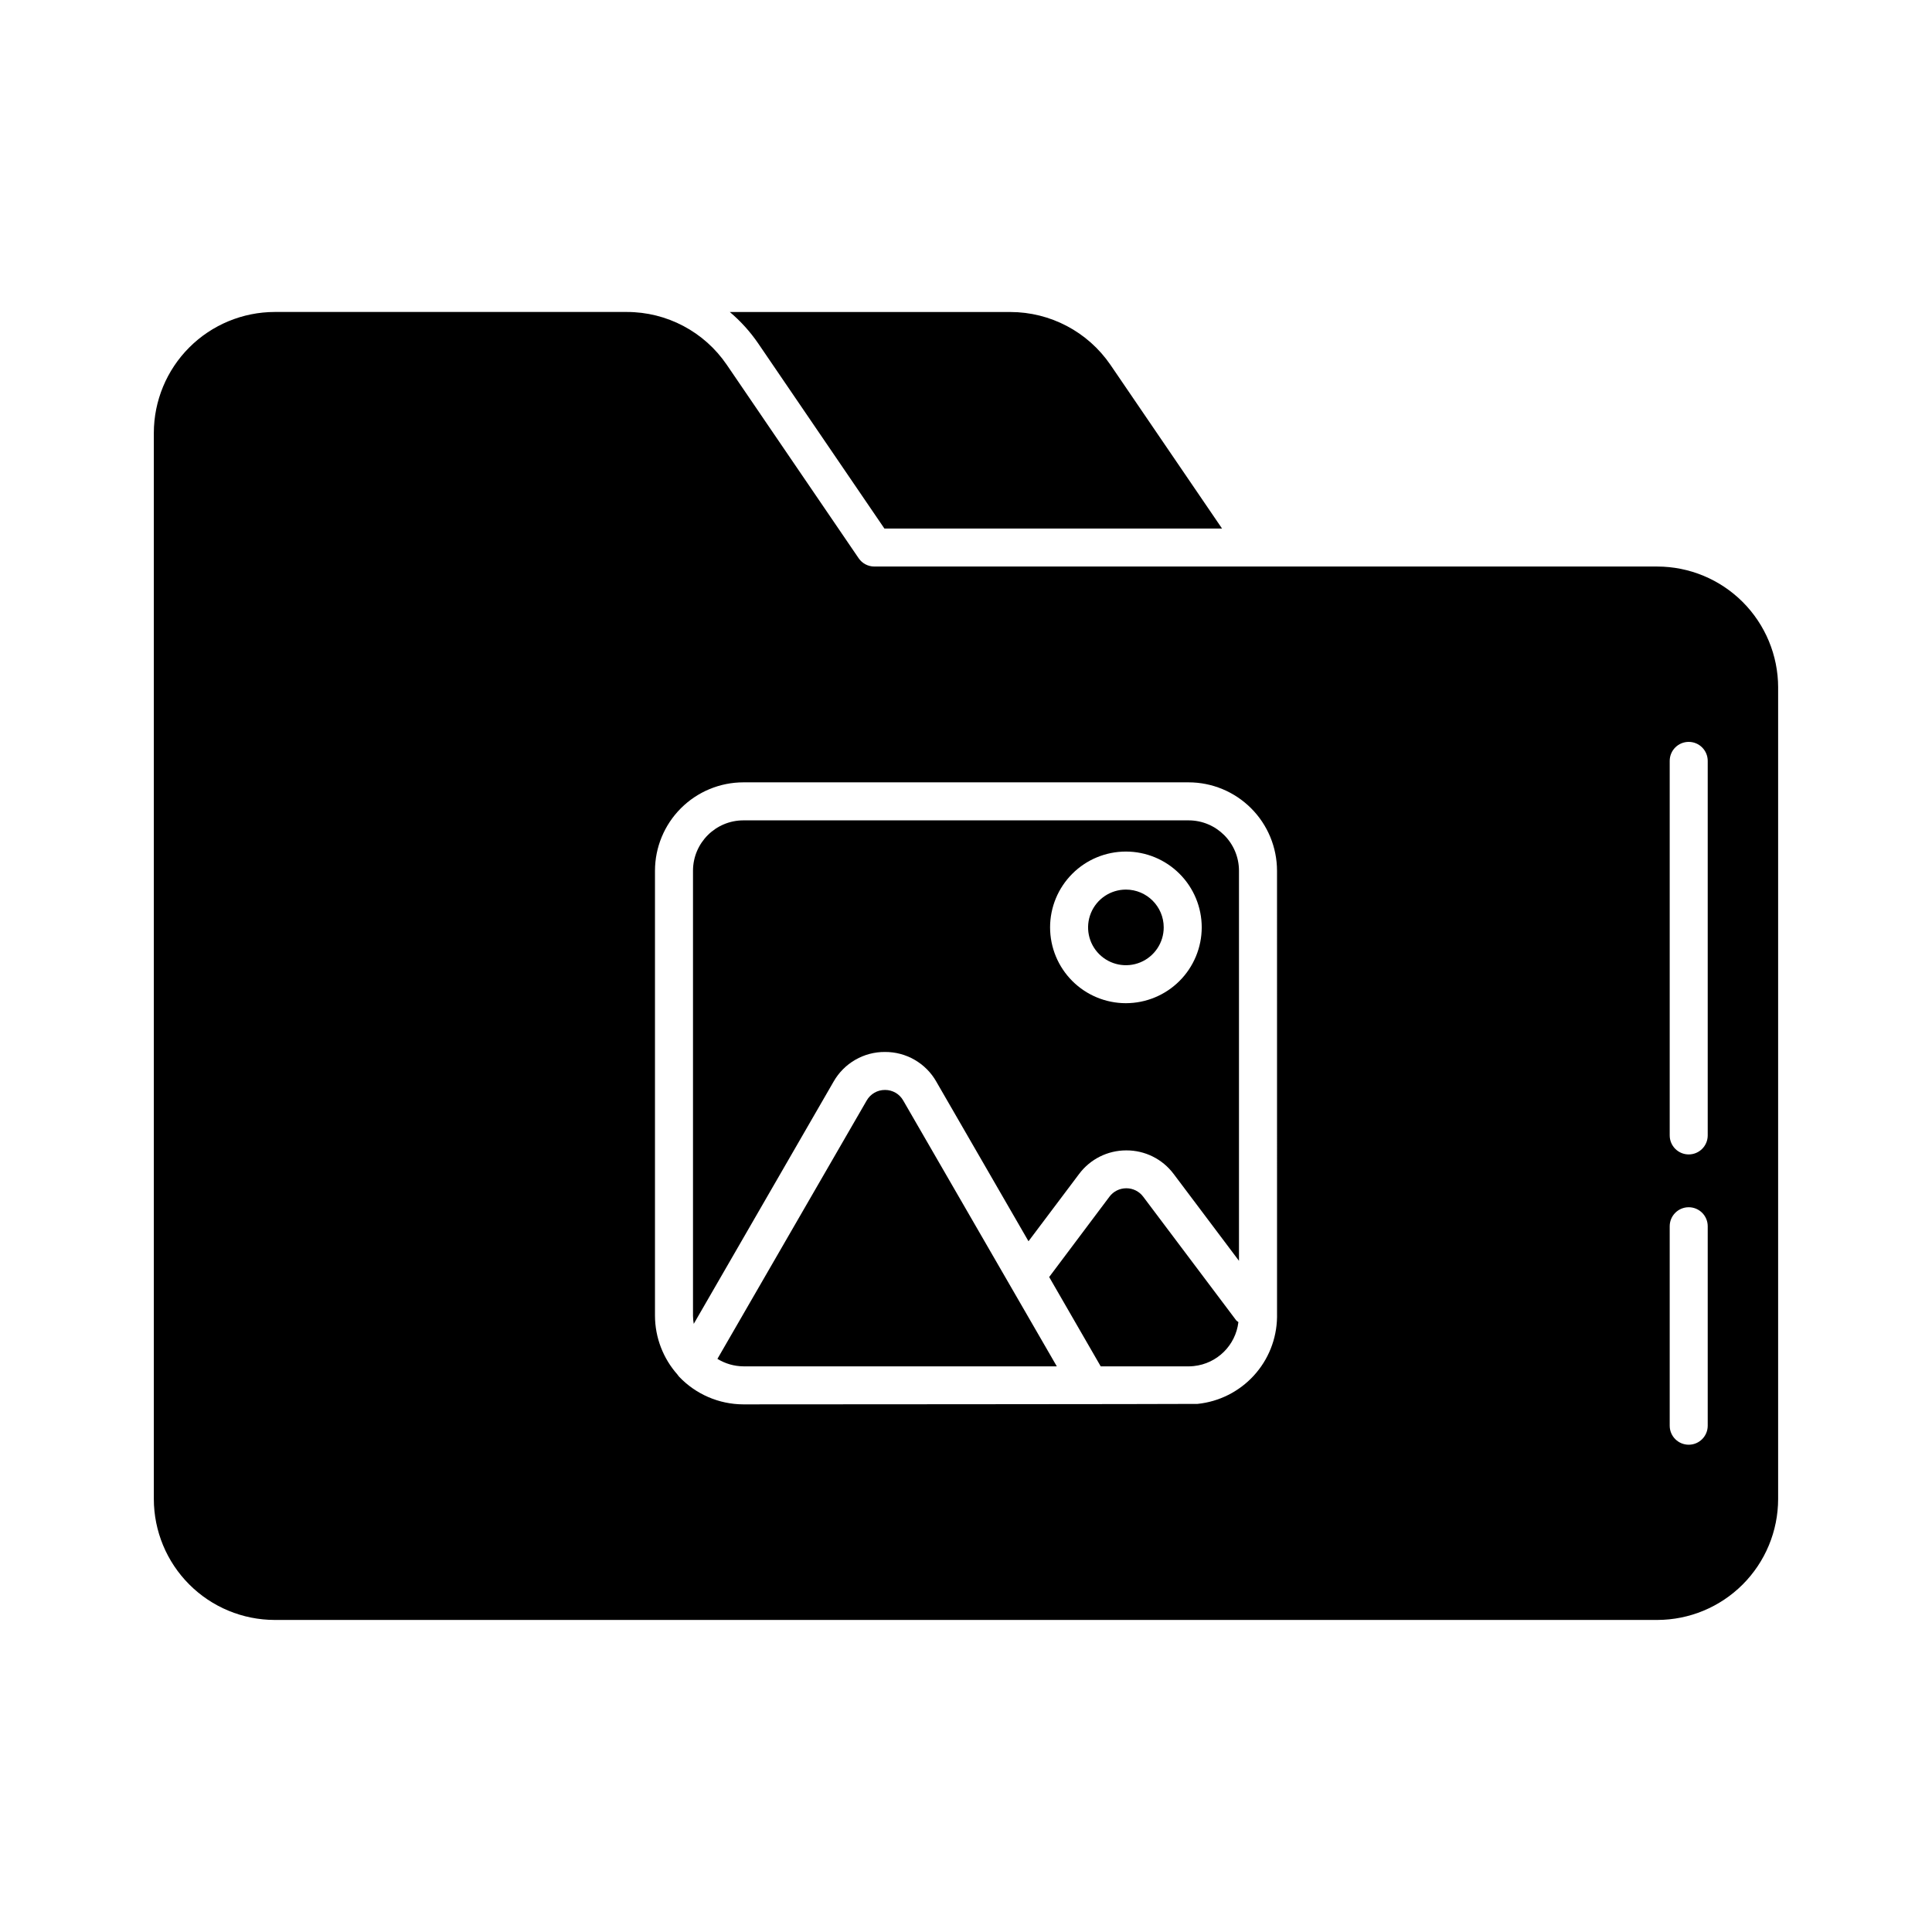 <?xml version="1.0" encoding="UTF-8"?>
<!-- Uploaded to: SVG Repo, www.svgrepo.com, Generator: SVG Repo Mixer Tools -->
<svg fill="#000000" width="800px" height="800px" version="1.1" viewBox="144 144 512 512" xmlns="http://www.w3.org/2000/svg">
 <path d="m471.58 493.87c0.168 0.223 0.418 0.316 0.609 0.504-0.734 6.168-5.641 11-11.816 11.648-0.441 0.039-0.891 0.082-1.375 0.082h-23.293l-13.664-23.68 15.961-21.27c1.051-1.422 2.715-2.254 4.481-2.25 1.766-0.008 3.43 0.824 4.484 2.242zm-29.223-114.12h0.004c-4.051 0.008-7.703 2.453-9.25 6.199-1.543 3.746-0.684 8.051 2.188 10.914 2.867 2.863 7.176 3.715 10.918 2.164 3.742-1.555 6.184-5.211 6.18-9.262-0.004-5.527-4.484-10.008-10.016-10.016zm-97.445-144.77 33.465 49.086h89.477l-29.594-43.41v0.004c-5.996-8.746-15.918-13.973-26.52-13.977h-74.332c2.859 2.418 5.387 5.207 7.504 8.297zm127.43 139.77v103.38l-17.324-23.035v0.004c-2.957-3.945-7.606-6.258-12.535-6.234-4.934-0.012-9.586 2.316-12.531 6.277l-13.391 17.805-24.441-42.32h0.004c-1.367-2.398-3.348-4.387-5.738-5.766-2.391-1.379-5.106-2.098-7.867-2.078-2.758-0.02-5.473 0.699-7.863 2.078-2.391 1.379-4.371 3.367-5.738 5.766l-37.066 64.207c-0.125-0.707-0.191-1.422-0.199-2.137v-117.94c0.008-7.371 5.981-13.344 13.352-13.352h117.99c7.367 0.008 13.34 5.981 13.348 13.352zm-9.871 15.008c-0.004-5.328-2.121-10.438-5.891-14.203-3.766-3.769-8.879-5.883-14.207-5.883s-10.438 2.117-14.203 5.887c-3.769 3.769-5.887 8.879-5.887 14.207 0.004 5.328 2.121 10.438 5.887 14.207 3.769 3.766 8.879 5.883 14.207 5.883 5.328-0.008 10.434-2.125 14.203-5.894 3.766-3.766 5.883-8.875 5.891-14.203zm-83.938 43.09c-2.008-0.016-3.867 1.059-4.859 2.809l-39.551 68.457c2.07 1.273 4.449 1.957 6.879 1.98h83.062l-40.695-70.438c-0.98-1.746-2.832-2.82-4.836-2.809zm236.69-106.66v215.07c-0.012 8.496-3.391 16.641-9.395 22.648-6.008 6.008-14.152 9.387-22.648 9.395h-366.37c-8.496-0.008-16.641-3.387-22.645-9.395-6.008-6.008-9.387-14.152-9.398-22.648v-282.54c0.012-8.496 3.391-16.641 9.398-22.648 6.004-6.004 14.148-9.383 22.645-9.395h93.305c10.594-0.008 20.504 5.223 26.473 13.977l34.965 51.289c0.938 1.375 2.496 2.195 4.16 2.195h207.47c8.496 0.008 16.641 3.387 22.648 9.395 6.004 6.008 9.383 14.152 9.395 22.648zm-132.8 48.566c-0.008-6.211-2.477-12.168-6.871-16.559-4.391-4.391-10.344-6.863-16.555-6.867h-117.99c-6.211 0.004-12.168 2.477-16.559 6.867-4.394 4.391-6.863 10.348-6.871 16.559v117.94c0.023 5.742 2.141 11.273 5.949 15.566l0.156 0.207c0.098 0.105 0.156 0.227 0.25 0.332h0.004c4.441 4.691 10.609 7.356 17.07 7.371 0 0 119.48-0.055 120.36-0.125 5.707-0.586 11.004-3.246 14.887-7.477 3.883-4.227 6.078-9.73 6.176-15.473zm114.14 94.211c0-2.781-2.254-5.035-5.035-5.035-2.785 0-5.039 2.254-5.039 5.035v52.859c0 2.785 2.254 5.039 5.039 5.039 2.781 0 5.035-2.254 5.035-5.039zm0-123.32c0-2.781-2.254-5.039-5.035-5.039-2.785 0-5.039 2.258-5.039 5.039v99.25c0 2.781 2.254 5.039 5.039 5.039 2.781 0 5.035-2.258 5.035-5.039z"/>
</svg>